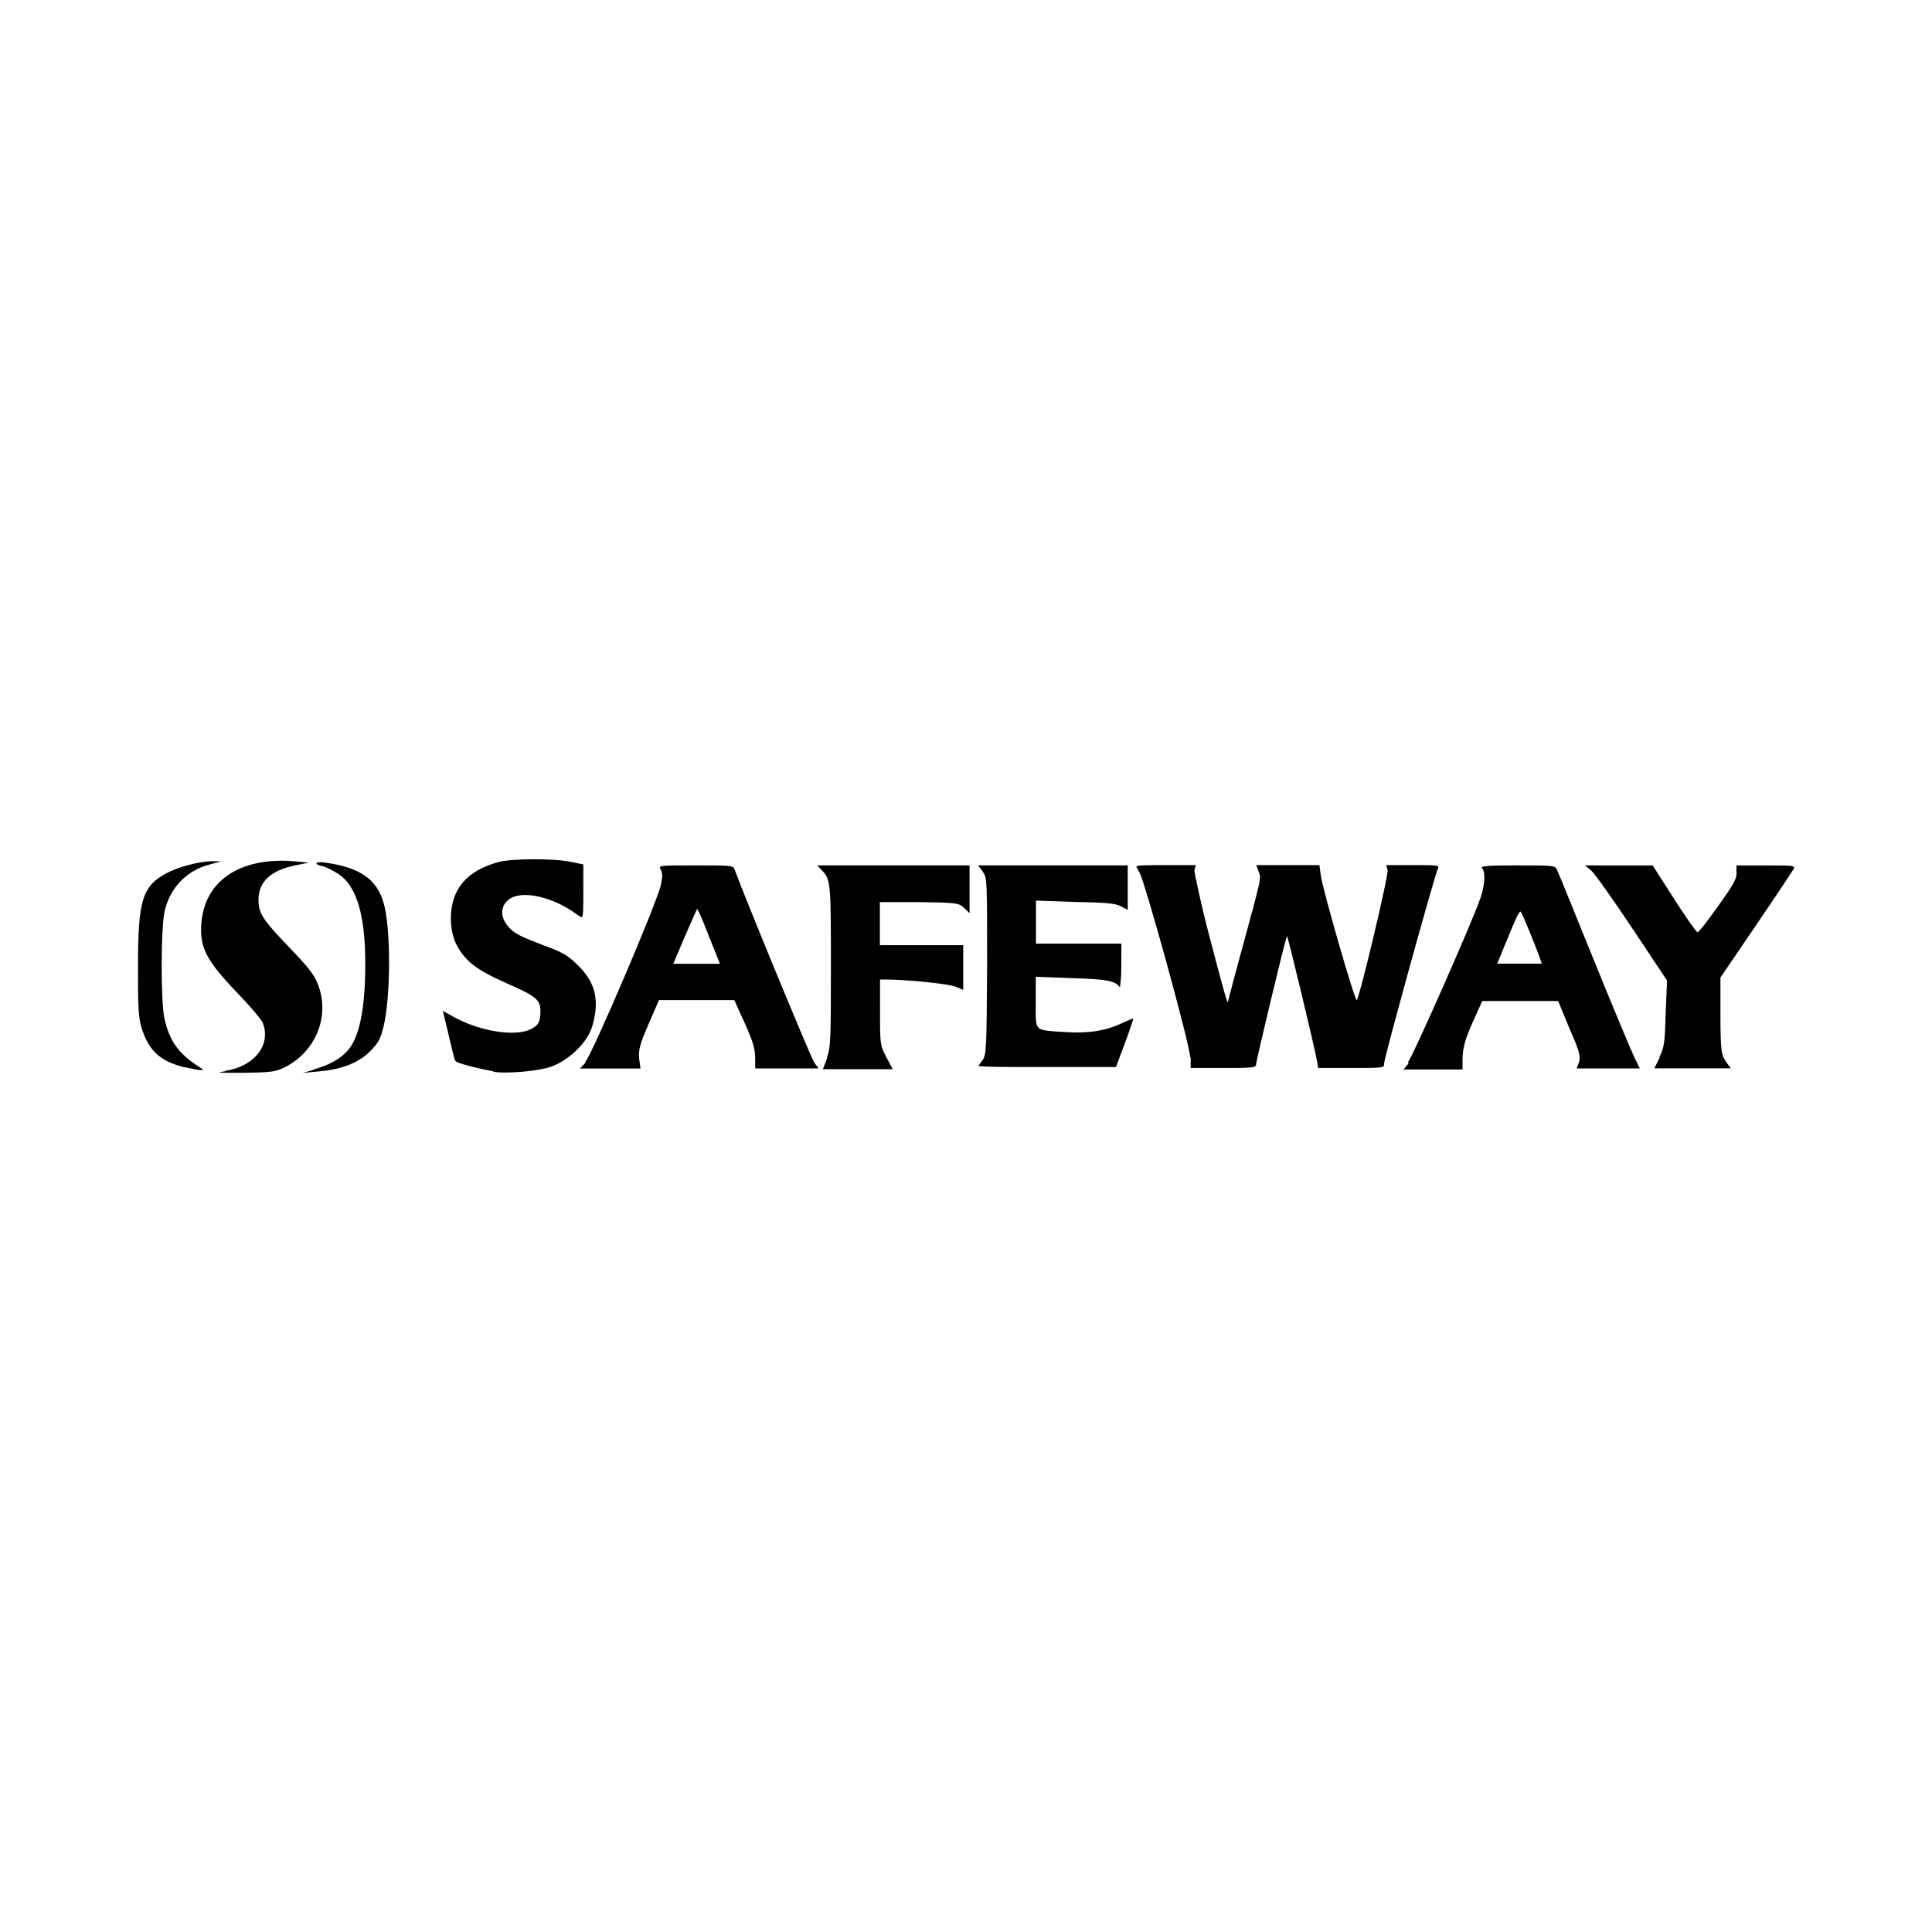 <?xml version="1.0" encoding="utf-8"?><!-- Скачано с сайта svg4.ru / Downloaded from svg4.ru -->
<svg fill="#000000" width="800px" height="800px" viewBox="0 0 14 14" role="img" focusable="false" aria-hidden="true" xmlns="http://www.w3.org/2000/svg"><path d="m 1.632,7.76 c 0.213,-0.033 0.334,-0.188 0.272,-0.349 -0.01,-0.023 -0.092,-0.121 -0.185,-0.217 -0.219,-0.228 -0.27,-0.323 -0.261,-0.488 0.017,-0.319 0.275,-0.497 0.673,-0.465 l 0.106,0.01 -0.098,0.02 c -0.177,0.036 -0.266,0.119 -0.266,0.249 0,0.098 0.03,0.144 0.225,0.347 0.142,0.148 0.181,0.198 0.208,0.272 0.086,0.228 -0.02,0.485 -0.245,0.596 -0.065,0.032 -0.097,0.036 -0.297,0.039 -0.184,0 -0.208,2e-4 -0.133,-0.011 z m 0.64,-0.01 c 0.117,-0.033 0.193,-0.076 0.249,-0.139 0.084,-0.096 0.126,-0.306 0.126,-0.628 -3.997e-4,-0.358 -0.064,-0.566 -0.198,-0.652 -0.039,-0.025 -0.091,-0.05 -0.114,-0.055 -0.064,-0.013 -0.051,-0.035 0.015,-0.026 0.255,0.034 0.38,0.119 0.43,0.293 0.053,0.183 0.052,0.672 0,0.893 -0.023,0.095 -0.038,0.121 -0.1,0.184 -0.084,0.084 -0.208,0.131 -0.383,0.145 l -0.104,0.01 0.081,-0.023 z m 1.304,0.013 c -0.128,-0.023 -0.266,-0.06 -0.274,-0.073 -0.01,-0.01 -0.028,-0.094 -0.051,-0.19 l -0.042,-0.175 0.079,0.044 c 0.188,0.105 0.449,0.146 0.56,0.088 0.056,-0.029 0.068,-0.053 0.068,-0.133 0,-0.079 -0.035,-0.107 -0.236,-0.195 -0.186,-0.082 -0.267,-0.134 -0.329,-0.215 -0.058,-0.075 -0.083,-0.155 -0.084,-0.258 0,-0.211 0.115,-0.348 0.348,-0.41 0.095,-0.025 0.404,-0.027 0.524,0 l 0.088,0.018 0,0.191 c 0,0.105 0,0.191 -0.01,0.191 -0.01,0 -0.029,-0.014 -0.053,-0.031 -0.169,-0.12 -0.385,-0.165 -0.474,-0.099 -0.065,0.048 -0.067,0.126 -0.01,0.195 0.049,0.056 0.081,0.072 0.296,0.153 0.108,0.041 0.147,0.065 0.217,0.136 0.124,0.124 0.152,0.252 0.099,0.436 -0.033,0.114 -0.163,0.243 -0.294,0.292 -0.09,0.034 -0.329,0.055 -0.424,0.038 z m -2.236,-0.028 c -0.179,-0.044 -0.262,-0.12 -0.314,-0.287 -0.022,-0.071 -0.027,-0.147 -0.026,-0.442 0,-0.483 0.031,-0.583 0.204,-0.677 0.088,-0.048 0.246,-0.089 0.337,-0.088 l 0.062,8e-4 -0.085,0.023 c -0.168,0.044 -0.29,0.173 -0.326,0.343 -0.027,0.126 -0.027,0.651 -7.994e-4,0.771 0.037,0.167 0.105,0.26 0.259,0.357 0.028,0.018 0.028,0.018 0,0.018 -0.017,-3e-4 -0.066,-0.01 -0.108,-0.02 z m 2.9,-0.038 c 0.05,-0.053 0.522,-1.158 0.548,-1.282 0.014,-0.064 0.013,-0.091 0,-0.114 -0.018,-0.03 -0.013,-0.03 0.253,-0.03 0.244,0 0.272,0 0.281,0.027 0.082,0.223 0.555,1.369 0.578,1.401 l 0.031,0.043 -0.229,0 -0.229,0 -7.994e-4,-0.081 c -6.995e-4,-0.063 -0.018,-0.119 -0.076,-0.248 l -0.075,-0.166 -0.273,0 -0.273,0 -0.075,0.173 c -0.062,0.143 -0.074,0.186 -0.069,0.248 l 0.01,0.075 -0.219,0 -0.219,0 0.041,-0.044 z m 0.944,-0.795 c -0.018,-0.045 -0.054,-0.135 -0.08,-0.201 -0.026,-0.066 -0.05,-0.117 -0.053,-0.114 0,0 -0.043,0.094 -0.089,0.201 l -0.083,0.196 0.169,0 0.169,0 -0.032,-0.081 z m 0.808,0.762 c 0.027,-0.071 0.029,-0.125 0.029,-0.657 0,-0.599 0,-0.635 -0.066,-0.701 l -0.033,-0.035 0.552,0 0.552,0 0,0.173 0,0.173 -0.04,-0.038 c -0.039,-0.036 -0.048,-0.038 -0.325,-0.042 l -0.285,0 0,0.156 0,0.156 0.302,0 0.302,0 0,0.162 0,0.162 -0.055,-0.023 c -0.048,-0.02 -0.343,-0.051 -0.498,-0.052 l -0.05,-4e-4 0,0.238 c 0,0.234 8.993e-4,0.24 0.046,0.325 l 0.046,0.087 -0.253,0 -0.253,0 0.03,-0.078 z m 1.097,0.069 c 0,-0.01 0.014,-0.027 0.03,-0.05 0.029,-0.04 0.03,-0.074 0.034,-0.681 0,-0.637 0,-0.639 -0.031,-0.685 l -0.034,-0.046 0.542,0 0.542,0 0,0.161 0,0.161 -0.05,-0.026 c -0.04,-0.021 -0.106,-0.027 -0.333,-0.031 l -0.282,-0.01 0,0.156 0,0.156 0.309,0 0.31,0 -2.997e-4,0.166 c -1e-4,0.092 -0.01,0.159 -0.012,0.149 -0.03,-0.045 -0.096,-0.058 -0.348,-0.065 l -0.26,-0.01 0,0.186 c 0,0.217 -0.019,0.199 0.217,0.215 0.167,0.011 0.291,-0.01 0.409,-0.065 0.042,-0.02 0.079,-0.035 0.081,-0.032 0,0 -0.025,0.082 -0.061,0.177 l -0.065,0.173 -0.499,2e-4 c -0.274,2e-4 -0.499,0 -0.499,-0.01 z m 1.536,-0.069 c 0,-0.085 -0.331,-1.285 -0.368,-1.342 -0.012,-0.019 -0.022,-0.038 -0.022,-0.043 0,-0.01 0.097,-0.01 0.215,-0.01 l 0.215,0 -0.01,0.037 c 0,0.02 0.046,0.241 0.112,0.491 0.104,0.399 0.132,0.496 0.132,0.458 0,0 0.046,-0.179 0.103,-0.386 0.142,-0.521 0.138,-0.503 0.118,-0.555 l -0.017,-0.045 0.229,0 0.229,0 0.01,0.074 c 0.01,0.089 0.248,0.92 0.261,0.904 0.022,-0.025 0.232,-0.909 0.223,-0.942 l -0.01,-0.036 0.194,0 c 0.18,0 0.193,0 0.18,0.027 -0.022,0.042 -0.389,1.37 -0.389,1.409 0,0.034 0,0.034 -0.239,0.034 l -0.239,0 -0.01,-0.058 c -0.014,-0.083 -0.211,-0.904 -0.216,-0.898 -0.01,0.01 -0.224,0.905 -0.224,0.93 0,0.024 -0.025,0.026 -0.237,0.026 l -0.237,0 0,-0.077 z m 1.578,0.033 c 0.036,-0.043 0.471,-1.029 0.526,-1.192 0.032,-0.096 0.036,-0.188 0.01,-0.215 -0.014,-0.014 0.042,-0.019 0.256,-0.019 0.27,0 0.274,6e-4 0.289,0.035 0.01,0.019 0.13,0.317 0.27,0.662 0.14,0.345 0.272,0.66 0.292,0.7 l 0.037,0.074 -0.229,0 -0.229,0 0.016,-0.043 c 0.014,-0.037 0.01,-0.07 -0.067,-0.244 l -0.083,-0.201 -0.275,0 -0.275,0 -0.051,0.113 c -0.071,0.155 -0.09,0.218 -0.092,0.307 l 0,0.076 -0.214,0 -0.214,0 0.037,-0.044 z m 0.955,-0.757 c -0.042,-0.114 -0.128,-0.323 -0.138,-0.333 -0.01,-0.01 -0.037,0.053 -0.07,0.132 -0.033,0.079 -0.069,0.166 -0.08,0.194 l -0.021,0.05 0.162,0 0.162,0 -0.016,-0.043 z m 0.866,0.721 c 0.036,-0.073 0.04,-0.101 0.046,-0.318 l 0.01,-0.238 -0.253,-0.38 c -0.139,-0.209 -0.273,-0.397 -0.297,-0.417 l -0.044,-0.037 0.245,2e-4 0.245,2e-4 0.155,0.242 c 0.085,0.133 0.162,0.242 0.17,0.242 0.01,-3e-4 0.076,-0.087 0.151,-0.192 0.114,-0.16 0.135,-0.199 0.131,-0.242 l 0,-0.05 0.214,0 c 0.207,0 0.214,0 0.198,0.03 -0.01,0.016 -0.131,0.199 -0.272,0.406 l -0.256,0.376 0,0.281 c 0,0.265 0.01,0.284 0.04,0.329 l 0.035,0.048 -0.277,0 -0.277,0 0.04,-0.08 z"/></svg>